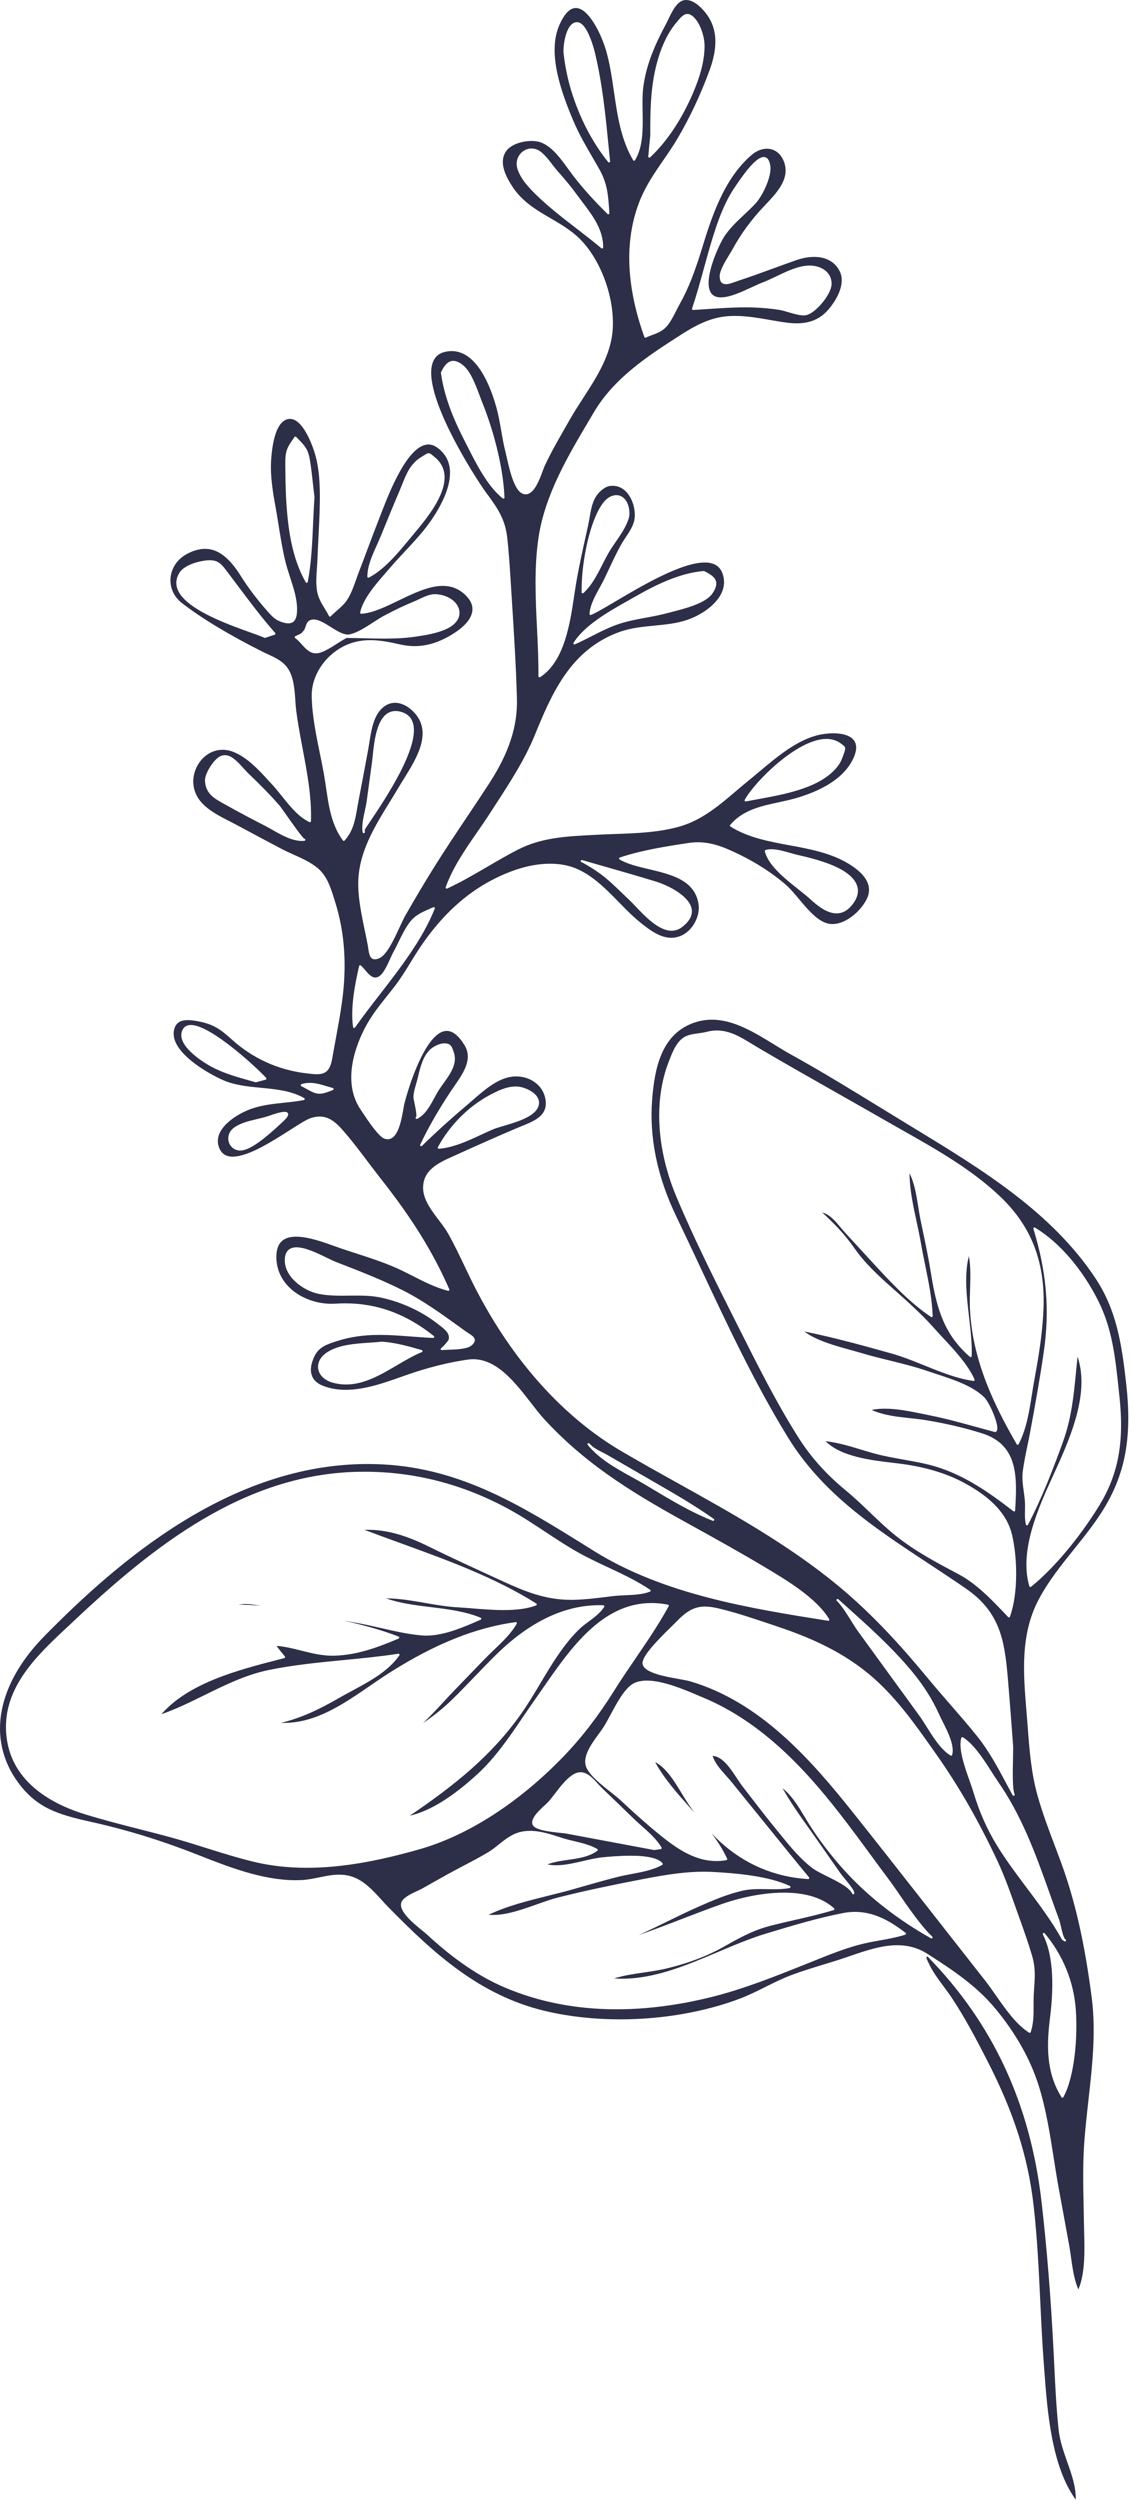 <?xml version="1.0" encoding="UTF-8"?>
<svg width="364px" height="804px" viewBox="0 0 364 804" version="1.1" xmlns="http://www.w3.org/2000/svg" xmlns:xlink="http://www.w3.org/1999/xlink">
    <!-- Generator: Sketch 63.1 (92452) - https://sketch.com -->
    <title>Group 14</title>
    <desc>Created with Sketch.</desc>
    <defs>
        <polygon id="path-1" points="1 0.5 1.5 0.5 1.5 1 1 1"></polygon>
    </defs>
    <g id="Page-1" stroke="none" stroke-width="1" fill="none" fill-rule="evenodd">
        <g id="Illustrations" transform="translate(-1487, -827)">
            <g id="Group-14" transform="translate(1486, 827)">
                <path d="M79.913,515.842 C79.186,515.842 78.457,515.931 77.736,516.054 C80.04,516.078 82.401,516.195 84.855,516.408 C83.334,516.137 81.81,515.922 80.321,515.851 C80.185,515.845 80.049,515.842 79.913,515.842" id="Fill-1" fill="#2C2F47"></path>
                <path d="M220.52,576.944 C218.105,572.953 215.391,568.469 211.851,566.698 C214.7,571.933 218.851,576.601 222.873,581.123 C223.416,581.733 223.959,582.346 224.504,582.963 C223.876,582.108 223.252,581.223 222.63,580.307 C221.953,579.309 221.257,578.16 220.52,576.944" id="Fill-3" fill="#2C2F47"></path>
                <path d="M247.492,273.703 C247.492,273.704 247.491,273.704 247.491,273.704 C247.581,274.077 247.702,274.448 247.848,274.817 C247.711,274.448 247.578,274.079 247.492,273.703" id="Fill-5" fill="#2C2F47"></path>
                <path d="M341.709,781.414 C340.977,774.611 340.642,767.653 340.318,760.925 C340.25,759.52 340.183,758.118 340.112,756.717 C339.218,739.06 337.946,723.202 336.226,708.236 C332.585,676.583 320.587,650.741 299.55,629.24 C299.366,629.252 299.24,629.295 299.199,629.361 C299.028,629.641 299.517,630.616 299.84,631.261 C299.932,631.442 300.022,631.624 300.107,631.803 C301.28,634.249 303.02,636.589 304.701,638.852 C305.578,640.031 306.485,641.252 307.287,642.457 C311.619,648.97 315.242,655.879 318.879,662.976 C327.311,679.433 331.864,693.698 333.645,709.232 C334.823,719.523 335.321,730.025 335.804,740.183 C336.115,746.749 336.438,753.54 336.94,760.205 L337.092,762.243 C338.062,775.34 339.38,793.162 347.233,803.912 C347.294,799.748 345.916,795.834 344.463,791.708 C343.297,788.396 342.092,784.973 341.709,781.414" id="Fill-7" fill="#2C2F47"></path>
                <path d="M354.749,484.241 C348.327,494.668 340.136,504.414 332.836,510.311 C332.773,510.362 332.696,510.388 332.617,510.388 C332.583,510.388 332.548,510.384 332.514,510.373 C332.403,510.339 332.316,510.251 332.283,510.139 C328.887,498.631 335.357,484.518 340.083,474.214 L340.895,472.438 C346.232,460.728 351.549,447.388 347.791,436.291 C347.622,437.875 347.472,439.435 347.323,440.979 C346.578,448.724 345.874,456.042 343.07,463.795 C340.237,471.633 336.398,481.736 331.831,490.372 C331.77,490.487 331.65,490.557 331.523,490.557 C331.509,490.557 331.495,490.556 331.48,490.555 C331.338,490.538 331.22,490.433 331.186,490.294 C330.809,488.779 330.846,487.166 330.882,485.605 C330.903,484.672 330.925,483.708 330.854,482.802 C330.771,481.74 330.626,480.687 330.485,479.67 C330.178,477.438 329.887,475.33 330.182,473.082 C330.537,470.369 331.108,467.62 331.661,464.961 C331.961,463.517 332.261,462.078 332.527,460.642 C334.059,452.393 335.661,443.59 336.95,434.623 C338.877,421.221 337.84,409.063 333.59,395.199 C333.548,395.06 333.595,394.911 333.709,394.822 C333.771,394.773 333.847,394.749 333.923,394.749 C333.985,394.749 334.047,394.764 334.103,394.799 C341.919,399.502 349.365,408.145 354.533,418.514 C358.978,427.432 359.961,436.703 361.001,446.518 L361.279,449.126 C362.869,463.724 360.916,474.226 354.749,484.241 M331.44,589.741 C334.183,595.93 336.501,602.414 338.546,608.135 L339.306,610.262 C340.155,612.649 341.006,615.035 341.886,617.41 C342.053,617.859 342.228,618.617 342.431,619.494 C342.786,621.03 343.272,623.134 343.794,623.643 L343.939,623.738 C344.086,623.839 344.132,624.034 344.048,624.19 C343.984,624.305 343.865,624.372 343.741,624.372 C343.697,624.372 343.652,624.364 343.609,624.346 C343.513,624.306 343.419,624.245 343.33,624.163 L343.038,623.96 L342.881,623.851 C342.837,623.821 342.801,623.781 342.775,623.734 C339.518,617.872 335.424,612.425 331.465,607.156 C328.202,602.814 324.828,598.325 321.928,593.614 C318.652,588.294 316.149,582.64 314.274,576.332 C313.985,575.357 313.55,574.129 313.089,572.827 C311.438,568.167 309.383,562.366 310.381,558.917 C310.411,558.811 310.489,558.726 310.592,558.687 C310.632,558.673 310.674,558.665 310.716,558.665 C310.78,558.665 310.845,558.683 310.901,558.719 C314.474,560.967 317.525,565.738 320.219,569.948 C320.986,571.148 321.711,572.281 322.397,573.272 C325.662,577.99 328.62,583.378 331.44,589.741 M343.237,674.44 C343.179,674.549 343.066,674.618 342.942,674.622 L342.932,674.622 C342.812,674.622 342.701,674.561 342.637,674.46 C337.576,666.425 337.866,657.448 338.934,648.945 C340.426,637.053 339.658,628.032 336.651,622.134 C336.571,621.975 336.622,621.782 336.77,621.684 C336.828,621.646 336.895,621.627 336.961,621.627 C337.062,621.627 337.16,621.67 337.228,621.752 C343.135,628.833 346.596,637.332 347.237,646.332 C347.867,655.164 346.884,667.726 343.237,674.44 M333.85,639.005 C333.794,639.823 333.736,640.681 333.692,641.603 C333.638,642.754 333.643,643.904 333.647,645.016 C333.661,647.911 333.674,650.646 332.728,653.528 C332.694,653.631 332.615,653.711 332.515,653.748 C332.477,653.761 332.437,653.767 332.397,653.767 C332.332,653.767 332.267,653.75 332.21,653.714 C328.06,651.072 324.744,646.335 321.537,641.753 C320.345,640.049 319.218,638.439 318.09,637.002 L309.558,626.131 L303.917,618.942 L299.182,612.905 C291.483,603.092 283.523,592.943 275.619,583.023 C262.053,565.996 245.68,547.279 222.99,540.682 C222.259,540.47 221.028,540.251 219.604,539.997 C214.959,539.168 208.598,538.033 207.834,535.296 C207.224,533.108 211.925,528.146 217.097,523.111 C217.7,522.524 218.182,522.055 218.469,521.756 C221.558,518.537 224.09,516.673 227.892,516.673 C229.135,516.673 230.554,516.865 232.229,517.262 C237.659,518.549 243.066,520.361 248.295,522.114 L250.436,522.831 C259.773,525.944 270.625,530.193 280.31,538.101 C288.811,545.044 295.153,554.027 301.286,562.715 L302.192,563.998 C309.507,574.345 315.991,585.629 322.019,598.492 C324.278,603.316 326.106,608.468 327.875,613.449 C328.27,614.563 328.665,615.674 329.063,616.779 C330.52,620.821 331.927,624.788 333.136,628.872 C334.273,632.72 334.087,635.493 333.85,639.005 M301.074,623.272 C301.006,623.365 300.9,623.415 300.793,623.415 C300.735,623.415 300.676,623.4 300.622,623.37 C290.298,617.545 281.349,610.657 274.024,602.897 C269.735,598.352 265.769,593.325 262.235,587.955 C261.374,586.646 260.609,585.376 259.87,584.147 C257.801,580.709 255.981,577.684 252.845,575.058 C255.412,579.669 258.521,584.031 261.537,588.262 C262.435,589.522 263.332,590.782 264.218,592.049 L270.162,600.553 L271.543,602.527 C271.776,602.86 272.236,603.418 272.77,604.063 C274.678,606.373 276.022,608.072 275.943,608.899 C275.928,609.055 275.811,609.182 275.655,609.209 C275.636,609.213 275.616,609.214 275.597,609.214 C275.463,609.214 275.339,609.137 275.281,609.012 C274.332,606.968 270.535,605.086 267.186,603.426 C265.373,602.527 263.66,601.678 262.605,600.893 C258.682,597.974 255.515,594.095 252.453,590.344 L251.399,589.055 C247.977,584.89 244.636,580.548 241.404,576.348 L239.929,574.432 C239.351,573.681 238.756,572.782 238.126,571.83 C235.987,568.595 233.573,564.943 230.354,564.673 C231.028,566.981 232.899,569.073 234.712,571.1 C235.327,571.788 235.907,572.436 236.433,573.085 C239.352,576.687 242.272,580.286 245.194,583.885 C246.683,585.716 248.167,587.551 249.651,589.385 C253.475,594.107 257.427,598.991 261.37,603.747 C261.459,603.853 261.476,604.003 261.413,604.126 C261.353,604.244 261.232,604.317 261.103,604.317 C261.096,604.317 261.089,604.317 261.082,604.316 C250.404,603.693 240.605,599.535 232.743,592.292 C231.811,591.434 230.896,590.531 229.995,589.58 C231.941,592.161 233.685,594.86 235.019,597.748 C235.065,597.846 235.062,597.96 235.012,598.055 C234.962,598.151 234.87,598.219 234.764,598.237 C233.712,598.421 232.646,598.513 231.598,598.513 C224.071,598.513 217.931,593.924 211.783,588.81 C207.613,585.342 203.678,581.727 200.715,578.966 C199.932,578.235 198.799,577.34 197.601,576.391 C194.461,573.907 190.555,570.814 189.607,568.13 C188.442,564.829 191.349,560.846 193.685,557.646 C194.314,556.783 194.909,555.969 195.351,555.263 C196.052,554.142 196.782,552.781 197.554,551.341 C199.379,547.937 201.447,544.081 203.886,542.066 C205.161,541.013 206.945,540.48 209.191,540.48 C214.495,540.48 221.473,543.459 225.642,545.239 C226.229,545.49 226.769,545.72 227.249,545.919 C246.626,553.955 260.721,569.806 270.835,582.719 C274.499,587.396 278.072,592.262 281.528,596.968 C283.575,599.754 285.621,602.54 287.696,605.304 C288.305,606.115 289.175,607.384 290.182,608.851 C293.078,613.076 297.457,619.461 301.031,622.812 C301.16,622.933 301.178,623.131 301.074,623.272 M292.337,622.199 C289.672,623.05 286.84,623.56 284.102,624.053 C281.937,624.444 279.7,624.847 277.567,625.416 C272.645,626.726 267.81,628.667 263.134,630.544 L261.564,631.173 L259.986,631.804 C250.354,635.659 240.396,639.644 230.091,642.218 C219.534,644.855 209.229,646.192 199.465,646.192 C186.515,646.192 174.415,643.841 163.503,639.202 C155.26,635.699 147.103,630.163 138.567,622.278 C138.186,621.927 137.612,621.457 136.947,620.913 C133.829,618.361 129.117,614.506 130.203,611.739 C130.798,610.223 133.269,609.076 135.253,608.154 C135.863,607.871 136.439,607.604 136.844,607.375 C139.523,605.86 142.209,604.356 144.897,602.856 C146.653,601.878 148.477,600.922 150.239,599.998 C152.861,598.623 155.573,597.201 158.119,595.674 C159.366,594.926 160.507,594.011 161.609,593.125 C163.816,591.354 166.098,589.523 169.291,588.994 C170.034,588.872 170.814,588.809 171.609,588.809 C174.916,588.809 178.14,589.856 181.257,590.868 L181.803,591.046 C183.07,591.456 184.446,591.787 185.776,592.106 C188.347,592.724 191.004,593.363 193.221,594.63 C193.323,594.688 193.389,594.795 193.395,594.913 C193.402,595.031 193.349,595.143 193.253,595.214 C190.557,597.177 187.155,597.659 183.867,598.127 C181.612,598.447 179.291,598.777 177.216,599.585 C178.041,599.779 178.952,599.875 179.974,599.875 C182.745,599.875 185.822,599.164 188.798,598.476 C191.02,597.963 193.121,597.478 195.019,597.299 C196.727,597.137 200.277,596.8 203.869,596.8 C209.436,596.8 212.922,597.617 214.231,599.23 C214.296,599.309 214.322,599.414 214.303,599.514 C214.283,599.616 214.221,599.703 214.131,599.753 C211.239,601.376 207.734,602.031 204.346,602.666 C202.894,602.938 201.521,603.195 200.195,603.523 C196.073,604.543 191.918,605.733 187.898,606.886 L185.457,607.584 C182.884,608.317 180.144,608.998 177.495,609.657 C170.92,611.292 164.133,612.98 158.26,615.785 C158.735,615.832 159.227,615.855 159.73,615.855 C164.135,615.855 169.009,614.129 173.723,612.459 C176.165,611.593 178.474,610.775 180.63,610.229 C189.268,608.04 198.076,606.248 204.786,604.931 L205.019,604.886 C212.39,603.439 220.01,601.943 227.562,601.943 C228.519,601.943 229.468,601.969 230.384,602.017 C237.785,602.411 248.412,603.308 255.215,606.541 C255.351,606.606 255.43,606.751 255.41,606.9 C255.392,607.05 255.277,607.17 255.13,607.198 C253.321,607.538 251.5,607.582 250.115,607.582 C249.386,607.582 248.653,607.568 247.919,607.554 C247.184,607.541 246.447,607.527 245.709,607.527 C243.946,607.527 241.858,607.595 239.738,608.098 C234.921,609.242 230.357,611.18 225.718,613.234 C222.423,614.691 219.037,616.345 215.762,617.946 C212.731,619.426 209.649,620.931 206.552,622.327 C211.213,620.701 215.783,618.944 220.261,617.222 C224.5,615.593 228.884,613.907 233.297,612.349 C236.423,611.247 244.625,608.68 253.263,608.68 C260.288,608.68 265.724,610.368 269.419,613.697 C269.512,613.78 269.553,613.908 269.525,614.03 C269.498,614.153 269.407,614.251 269.288,614.288 C265.133,615.564 260.81,616.551 256.63,617.505 C254.22,618.054 251.728,618.623 249.301,619.24 C243.499,620.715 239.498,622.958 234.433,625.798 L233.734,626.189 C228.632,629.046 222.795,631.267 215.891,632.98 C213.422,633.594 210.785,633.979 208.236,634.352 C205.003,634.825 201.675,635.312 198.619,636.27 C199.472,636.329 200.334,636.358 201.198,636.358 C211.787,636.358 222.083,631.996 232.041,627.778 C237.076,625.644 242.283,623.439 247.338,621.907 C255.512,619.429 263.965,616.868 272.293,615.248 C273.603,614.993 274.914,614.864 276.192,614.864 C282.74,614.864 288.082,618.264 292.442,621.591 C292.546,621.669 292.597,621.799 292.574,621.927 C292.553,622.054 292.461,622.159 292.337,622.199 M187.837,569.951 C190.058,569.951 191.821,571.892 193.377,573.604 C193.839,574.113 194.275,574.593 194.7,574.998 C198.274,578.404 201.799,581.825 204.775,584.723 C205.582,585.509 206.464,586.292 207.397,587.12 C209.853,589.299 212.391,591.552 213.912,594.172 C213.971,594.272 213.976,594.395 213.924,594.5 C213.873,594.603 213.773,594.676 213.658,594.691 L212.973,594.785 L211.6,594.972 C211.584,594.975 211.568,594.976 211.553,594.976 C211.531,594.976 211.51,594.974 211.488,594.97 L201.599,593.114 C195.476,591.965 189.353,590.814 183.228,589.677 C182.863,589.609 182.182,589.539 181.392,589.457 C177.332,589.038 173.299,588.5 172.479,586.951 C171.469,585.04 174.421,582.322 176.375,580.524 C176.833,580.101 177.229,579.737 177.457,579.486 C178.08,578.8 178.795,577.872 179.551,576.889 C181.59,574.242 183.9,571.241 186.303,570.263 C186.811,570.056 187.327,569.951 187.837,569.951 M99.717,600.684 C93.742,600.684 88.047,600.045 82.79,598.784 C77.583,597.535 72.395,595.905 67.377,594.328 C63.823,593.212 60.148,592.057 56.503,591.05 C52.901,590.054 49.218,589.115 45.656,588.206 C39.899,586.738 33.947,585.22 28.173,583.423 C17.237,580.021 3.988,572.704 2.973,557.162 C2.017,542.549 13.025,532.268 22.738,523.199 C23.421,522.561 24.099,521.929 24.767,521.3 C50.686,496.892 79.68,474.188 116.024,473.338 C116.801,473.319 117.575,473.31 118.348,473.31 C134.621,473.31 150.335,477.416 165.051,485.512 C168.979,487.673 172.769,490.176 176.435,492.595 C179.912,494.893 183.509,497.268 187.207,499.339 C190.242,501.038 193.484,502.554 196.619,504.021 C201.226,506.177 205.989,508.404 210.239,511.273 C210.347,511.345 210.405,511.471 210.391,511.6 C210.376,511.728 210.292,511.839 210.171,511.886 C207.852,512.789 204.974,512.917 202.191,513.041 C200.842,513.1 199.567,513.157 198.395,513.299 L196.601,513.519 C193.068,513.957 189.415,514.41 185.788,514.502 C185.456,514.511 185.126,514.514 184.8,514.514 C176.504,514.514 169.899,511.795 162.736,508.508 L160.2,507.345 C153.186,504.13 145.936,500.805 138.894,497.33 C131.4,493.632 125.367,491.982 119.332,491.982 C118.985,491.982 118.639,491.988 118.291,491.999 C122.05,493.424 125.937,494.835 129.711,496.205 C144.77,501.671 160.343,507.323 173.583,515.688 C173.694,515.759 173.757,515.887 173.744,516.017 C173.73,516.148 173.644,516.261 173.521,516.308 C170.889,517.311 167.475,517.8 163.086,517.8 C159.701,517.8 156.146,517.512 153.011,517.259 C151.363,517.126 149.808,517 148.373,516.921 C144.841,516.726 141.252,516.103 137.782,515.502 C133.661,514.788 129.402,514.049 125.243,514.032 C129.837,515.659 134.833,516.267 139.682,516.857 C145.064,517.512 150.631,518.19 155.686,520.254 C155.815,520.306 155.9,520.431 155.902,520.571 C155.904,520.711 155.822,520.838 155.694,520.894 L155.559,520.954 C150.433,523.209 144.053,526.015 138.177,526.015 C137.673,526.015 137.173,525.995 136.691,525.954 C132.373,525.585 127.897,524.563 123.569,523.574 C121.006,522.989 118.356,522.384 115.811,521.933 C114.437,521.691 113.05,521.446 111.649,521.2 C117.645,522.559 123.65,524.117 129.286,526.326 C129.418,526.378 129.506,526.505 129.507,526.646 C129.509,526.788 129.424,526.917 129.294,526.971 C122.627,529.763 116.022,532.285 108.524,532.476 C108.34,532.481 108.155,532.483 107.971,532.483 C104.492,532.483 101.192,531.653 98.002,530.85 C95.402,530.196 92.72,529.521 90.006,529.329 C90.88,530.529 91.8,531.645 92.676,532.695 C92.753,532.787 92.777,532.911 92.74,533.025 C92.704,533.138 92.611,533.225 92.496,533.256 L90.755,533.704 C77.811,537.034 61.793,541.154 52.945,551.298 C57.755,549.617 62.372,547.342 66.849,545.136 C73.392,541.911 80.157,538.577 87.612,537.05 C95.45,535.444 103.634,534.652 111.549,533.887 C117.359,533.324 123.368,532.743 129.18,531.844 C129.197,531.842 129.215,531.84 129.232,531.84 C129.352,531.84 129.464,531.901 129.528,532.004 C129.603,532.122 129.599,532.273 129.519,532.387 C125.937,537.507 120.05,540.675 114.354,543.74 C112.892,544.527 111.51,545.27 110.156,546.051 C103.961,549.622 98.314,552.386 91.472,554.077 C91.761,554.086 92.049,554.091 92.337,554.091 C102.696,554.091 111.5,548.047 120.014,542.201 C122.195,540.703 124.45,539.154 126.672,537.755 C141.258,528.564 154.058,523.454 166.954,521.672 C166.97,521.67 166.985,521.669 167.002,521.669 C167.116,521.669 167.225,521.725 167.29,521.821 C167.364,521.93 167.369,522.073 167.305,522.188 C165.535,525.308 162.668,528.043 159.895,530.688 C158.835,531.701 157.833,532.656 156.899,533.625 C153.751,536.89 150.601,540.154 147.444,543.413 C146.211,544.687 144.962,546.034 143.754,547.336 C141.612,549.645 139.427,552.002 137.115,554.192 C140.24,552.015 143.227,549.748 146.045,547.032 C148.708,544.465 151.316,541.751 153.838,539.127 C156.062,536.812 158.363,534.418 160.695,532.131 C171.453,521.582 182.608,516.233 193.851,516.233 C194.286,516.233 194.723,516.241 195.162,516.257 C195.287,516.262 195.4,516.333 195.458,516.443 C195.516,516.554 195.511,516.686 195.443,516.792 C194.234,518.694 192.355,520.089 190.539,521.435 C189.436,522.255 188.295,523.101 187.327,524.048 C185.052,526.27 182.867,528.949 180.454,532.478 C178.499,535.337 176.695,538.365 174.951,541.295 C173.009,544.556 171,547.929 168.769,551.093 C159.34,564.457 147.575,573.975 132.887,583.936 C139.328,582.433 146.444,578.064 154.579,570.629 C160.39,565.317 164.907,558.667 169.276,552.236 C170.493,550.445 171.752,548.594 173.016,546.804 C173.866,545.599 174.727,544.357 175.602,543.095 C184.555,530.178 194.701,515.538 210.686,515.536 C212.407,515.536 214.184,515.713 215.967,516.059 C216.075,516.081 216.168,516.152 216.216,516.253 C216.263,516.353 216.259,516.47 216.206,516.568 C213.05,522.345 209.261,527.897 205.597,533.266 C203.279,536.662 200.883,540.173 198.677,543.698 C193.585,551.835 188.279,558.731 182.456,564.781 C168.206,579.585 151.777,590.201 136.197,594.673 C121.908,598.774 110.316,600.684 99.717,600.684 M270.314,514.332 C270.383,514.261 270.475,514.224 270.566,514.224 C270.649,514.224 270.732,514.254 270.799,514.313 L273.39,516.637 C280.579,523.08 288.014,529.741 294.352,537.349 C298.167,541.929 301.078,546.506 303.249,551.34 C303.56,552.031 303.956,552.819 304.381,553.666 C306.101,557.089 308.24,561.347 307.452,564.372 C307.425,564.477 307.35,564.564 307.248,564.606 C307.206,564.624 307.16,564.632 307.115,564.632 C307.054,564.632 306.992,564.616 306.938,564.584 C303.909,562.792 301.409,558.817 299.203,555.31 C298.355,553.963 297.555,552.69 296.78,551.628 L287.283,538.583 L277.113,524.602 C276.411,523.637 275.679,522.46 274.903,521.213 C273.53,519.005 271.974,516.502 270.317,514.816 C270.186,514.682 270.185,514.468 270.314,514.332 M326.044,519.923 C326.004,520.036 325.906,520.121 325.788,520.146 C325.765,520.151 325.74,520.154 325.716,520.154 C325.622,520.154 325.53,520.115 325.464,520.046 L324.767,519.312 C320.114,514.418 315.304,509.358 309.505,506.275 L308.842,505.924 C301.986,502.281 295.511,498.841 289.426,494.003 C286.415,491.608 283.607,488.92 280.893,486.32 C278.453,483.984 275.93,481.568 273.274,479.382 C266.853,474.095 261.965,468.635 257.89,462.196 C250.987,451.29 244.996,439.382 239.202,427.864 L237.849,425.177 C231.232,412.046 224.406,398.497 218.685,384.853 C212.319,369.677 211.407,353.901 216.18,341.571 L216.34,341.156 C217.492,338.165 218.925,334.443 221.913,333.177 C223.066,332.687 224.477,332.492 225.841,332.304 C226.753,332.178 227.613,332.058 228.355,331.859 C229.477,331.558 230.606,331.406 231.712,331.406 C235.939,331.406 239.447,333.554 243.161,335.827 C243.845,336.245 244.534,336.667 245.234,337.079 C253.627,342.016 262.243,346.896 270.575,351.615 C275.692,354.513 280.809,357.412 285.908,360.34 C287.742,361.393 289.593,362.439 291.448,363.488 C302.326,369.635 313.574,375.99 322.741,384.658 C332.887,394.252 337.369,405.691 336.845,420.657 C336.591,427.928 335.493,435.089 333.924,443.603 C333.647,445.099 333.408,446.616 333.155,448.222 C332.27,453.84 331.353,459.648 328.83,464.459 C328.771,464.571 328.656,464.642 328.529,464.645 L328.521,464.645 C328.397,464.645 328.283,464.58 328.221,464.472 C321.823,453.449 317.916,444.64 315.555,435.909 C314.148,430.713 313.342,425.529 313.158,420.505 C313.082,418.438 313.149,416.367 313.214,414.364 C313.329,410.794 313.439,407.399 312.822,403.97 C311.299,409.95 312.095,416.803 312.865,423.448 C313.359,427.701 313.87,432.099 313.732,436.119 C313.728,436.254 313.646,436.373 313.523,436.427 C313.478,436.446 313.432,436.456 313.385,436.456 C313.302,436.456 313.221,436.427 313.156,436.37 C305.132,429.397 302.508,421.368 300.686,409.855 C299.924,405.031 298.905,400.178 297.92,395.485 L297.286,392.452 C297.007,391.107 296.782,389.696 296.545,388.202 C295.938,384.39 295.314,380.464 293.721,377.329 C293.728,382.376 294.885,387.739 296.005,392.939 C296.518,395.315 297.002,397.559 297.383,399.778 C297.778,402.078 298.268,404.467 298.739,406.776 C299.848,412.197 300.994,417.803 301.175,423.231 C301.18,423.362 301.11,423.483 300.996,423.547 C300.944,423.576 300.886,423.591 300.827,423.591 C300.76,423.591 300.692,423.571 300.634,423.532 C293.766,418.942 287.657,412.341 282.269,406.517 C280.204,404.286 278.149,402.047 276.096,399.807 L272.998,396.434 C272.451,395.84 271.934,395.223 271.422,394.614 C269.698,392.56 268.057,390.605 265.625,389.938 C269.333,393.369 272.716,396.728 276.056,401.517 C279.378,406.28 283.698,410.262 288.205,414.257 L288.456,414.48 C292.904,418.424 297.504,422.501 301.559,427.059 C302.462,428.074 303.442,429.127 304.453,430.212 C308.244,434.282 312.542,438.895 314.646,443.628 C314.698,443.744 314.683,443.878 314.606,443.979 C314.54,444.067 314.436,444.118 314.328,444.118 C314.312,444.118 314.296,444.116 314.279,444.114 C308.944,443.358 303.642,441.21 298.514,439.133 C295.052,437.73 291.472,436.28 287.955,435.296 C278.049,432.521 269.058,430.063 259.888,428.211 C263.587,431.088 269.839,432.806 274.949,434.211 C276.197,434.553 277.375,434.878 278.431,435.195 C281.395,436.086 284.447,436.836 287.398,437.56 C291.338,438.528 295.412,439.529 299.348,440.882 C300.274,441.201 301.26,441.521 302.281,441.853 C307.723,443.624 313.891,445.632 317.695,449.294 C319.345,450.881 322.176,457.284 321.969,459.557 C321.928,460.01 321.772,460.327 321.508,460.502 C321.45,460.54 321.384,460.559 321.315,460.559 C321.286,460.559 321.257,460.555 321.228,460.548 C319.216,460.019 317.21,459.468 315.203,458.916 C310.336,457.577 305.304,456.192 300.274,455.188 C299.56,455.046 298.829,454.894 298.087,454.74 C294.233,453.941 289.865,453.036 285.819,453.036 C284.261,453.036 282.853,453.164 281.548,453.428 C285.279,455.158 289.665,455.633 293.917,456.093 C295.724,456.288 297.592,456.49 299.354,456.787 C305.735,457.86 311.7,459.268 317.083,460.971 C328.942,464.723 328.316,475.42 327.712,485.763 C327.704,485.892 327.626,486.007 327.508,486.06 C327.462,486.081 327.413,486.092 327.364,486.092 C327.288,486.092 327.213,486.066 327.151,486.018 C319.161,479.853 310.46,473.614 299.699,470.986 C297.099,470.35 294.422,469.877 291.833,469.418 C288.76,468.872 285.582,468.308 282.488,467.47 C280.994,467.065 279.481,466.607 278.019,466.164 C274.343,465.051 270.551,463.901 266.697,463.493 C271.712,468.502 281.408,469.631 288.567,470.465 L289.709,470.598 C298.227,471.608 305.276,473.658 311.261,476.866 C320.142,481.626 325.198,487.107 326.721,493.623 C328.434,500.951 328.75,512.338 326.044,519.923 M230.823,488.935 C230.761,489.051 230.642,489.118 230.518,489.118 C230.475,489.118 230.431,489.11 230.389,489.093 C223.483,486.351 217.377,482.698 210.912,478.831 L208.531,477.409 C207.136,476.579 205.66,475.761 204.232,474.97 C199.116,472.135 193.826,469.204 190.15,464.673 C190.033,464.528 190.05,464.316 190.189,464.193 C190.256,464.135 190.339,464.105 190.421,464.105 C190.512,464.105 190.603,464.141 190.671,464.212 C191.068,464.624 191.418,464.967 191.562,465.086 C192.504,465.863 193.704,466.475 194.864,467.068 C195.452,467.368 196.035,467.666 196.58,467.981 L200.257,470.105 L208.734,475.006 L211.619,476.671 C217.994,480.342 224.585,484.138 230.719,488.485 C230.862,488.588 230.907,488.78 230.823,488.935 M152.805,432.66 C151.431,433.865 148.004,433.989 145.25,434.088 C144.489,434.115 143.788,434.14 143.216,434.186 C143.207,434.187 143.197,434.187 143.188,434.187 C143.045,434.187 142.915,434.099 142.863,433.964 C142.808,433.819 142.854,433.656 142.978,433.562 C143.937,432.832 145.355,431.097 145.421,430.748 C145.775,428.818 144.313,427.672 142.766,426.457 L142.325,426.11 C137.068,421.911 130.682,418.886 123.858,417.362 C121.086,416.743 118.247,416.659 115.837,416.659 C115.024,416.659 114.212,416.67 113.401,416.679 C112.59,416.69 111.779,416.7 110.972,416.7 C108.745,416.7 106.12,416.63 103.542,416.111 C98.623,415.122 91.937,410.369 92.719,404.363 C92.993,402.252 94.274,401.137 96.422,401.137 C99.339,401.137 103.405,403.127 106.375,404.58 C107.442,405.102 108.364,405.553 109.019,405.806 L109.589,406.027 C116.639,408.756 123.928,411.578 130.778,415.039 C137.077,418.221 142.892,422.412 148.516,426.464 L150.573,427.945 C150.954,428.218 151.335,428.464 151.691,428.695 C152.84,429.439 153.746,430.027 153.81,430.901 C153.851,431.463 153.531,432.022 152.805,432.66 M136.768,434.84 C134.148,435.898 131.56,437.422 128.818,439.035 C123.619,442.094 118.243,445.258 112.372,445.258 C110.916,445.258 109.466,445.057 108.061,444.664 C105.458,443.934 103.72,442.261 103.411,440.188 C103.112,438.182 104.191,436.233 106.371,434.84 C110.077,432.47 115.269,432.12 119.849,431.81 C121.298,431.714 122.666,431.621 123.948,431.472 C128.519,431.829 132.51,432.971 136.733,434.182 C136.876,434.223 136.978,434.35 136.985,434.499 C136.993,434.647 136.906,434.784 136.768,434.84 M135.1,359.851 C134.973,359.851 134.85,359.781 134.788,359.658 C134.705,359.493 134.768,359.292 134.927,359.201 C135.241,358.777 134.64,355.912 134.381,354.684 C134.177,353.711 134.061,353.147 134.063,352.88 C134.067,352.56 134.091,352.24 134.131,351.92 C134.263,350.863 134.57,349.802 134.868,348.775 C134.989,348.356 135.111,347.938 135.22,347.521 C135.341,347.061 135.458,346.582 135.578,346.092 C136.324,343.047 137.171,339.596 139.501,337.465 C140.496,336.554 142.455,335.56 143.884,335.541 L143.996,335.54 C146.052,335.54 146.438,336.487 147.119,338.632 C148.236,342.154 145.825,345.506 143.697,348.463 C143.19,349.168 142.712,349.834 142.286,350.489 C141.769,351.286 141.287,352.175 140.777,353.115 C139.339,355.771 137.851,358.517 135.255,359.814 C135.205,359.84 135.152,359.851 135.1,359.851 M108.145,350.557 C106.236,351.328 104.986,351.746 103.846,351.746 C102.439,351.746 101.276,351.105 99.164,349.943 C98.803,349.744 98.411,349.529 97.983,349.297 C97.86,349.23 97.789,349.096 97.803,348.957 C97.816,348.817 97.912,348.7 98.046,348.658 C98.927,348.386 99.807,348.253 100.736,348.253 L100.737,348.253 C102.577,348.253 104.311,348.776 106.145,349.33 C106.783,349.523 107.434,349.72 108.104,349.898 C108.25,349.937 108.353,350.064 108.362,350.214 C108.372,350.363 108.285,350.502 108.145,350.557 M86.493,347.233 L83.43,348.05 C83.4,348.057 83.371,348.061 83.341,348.061 C83.309,348.061 83.276,348.057 83.245,348.049 L81.516,347.562 C77.221,346.361 72.779,345.12 68.799,342.935 C67.687,342.325 57.99,336.833 59.509,331.783 C59.93,330.383 60.94,329.641 62.433,329.641 C69.063,329.639 84.539,344.24 86.665,346.668 C86.745,346.758 86.771,346.883 86.736,346.998 C86.702,347.113 86.609,347.202 86.493,347.233 M92.037,360.748 L91.752,361.012 C88.69,363.852 82.992,369.137 79.289,369.913 C78.962,369.981 78.637,370.016 78.321,370.016 C76.599,370.016 75.156,368.957 74.645,367.317 C74.099,365.557 74.803,363.691 76.439,362.564 C78.533,361.121 81.178,360.496 83.735,359.892 C85.184,359.551 86.552,359.227 87.818,358.767 C89.051,358.319 91.309,357.569 92.587,357.569 C93.193,357.569 93.57,357.747 93.708,358.096 C93.931,358.664 93.431,359.457 92.037,360.748 M98.094,207.219 C97.432,206.485 96.747,205.726 96,205.209 C95.899,205.139 95.842,205.021 95.851,204.899 C95.858,204.777 95.931,204.669 96.04,204.613 C96.477,204.389 96.807,204.243 97.075,204.123 C97.827,203.788 98.028,203.698 98.85,202.655 C99.073,202.37 99.211,201.949 99.355,201.503 C99.595,200.766 99.865,199.932 100.64,199.534 C101.034,199.331 101.477,199.227 101.956,199.227 C103.596,199.227 105.453,200.394 107.419,201.629 C109.33,202.829 111.306,204.07 112.944,204.07 C113.14,204.07 113.329,204.052 113.508,204.016 C115.865,203.549 118.674,201.732 121.152,200.13 C122.401,199.322 123.581,198.559 124.657,197.987 C128.094,196.159 131.232,194.669 134.252,193.432 C134.782,193.216 135.33,192.955 135.891,192.688 C137.552,191.9 139.269,191.085 141.022,191.085 C141.156,191.085 141.289,191.09 141.423,191.099 C145.246,191.386 148.284,193.518 148.812,196.284 C149.256,198.604 147.832,200.751 144.905,202.173 C141.931,203.618 138.27,204.238 134.775,204.748 C131.834,205.177 128.601,205.378 124.599,205.378 C122.488,205.378 120.345,205.325 118.27,205.273 C116.404,205.226 114.476,205.178 112.584,205.17 C111.711,205.579 110.623,206.272 109.474,207.005 C107.381,208.34 105.009,209.851 103.196,210.086 C103.019,210.108 102.845,210.119 102.677,210.119 C100.71,210.119 99.38,208.645 98.094,207.219 M93.236,162.773 C92.9,158.136 92.857,153.425 92.819,149.267 C92.778,144.812 93.415,143.908 95.787,140.548 C95.847,140.463 95.942,140.409 96.046,140.401 C96.055,140.4 96.062,140.4 96.071,140.4 C96.166,140.4 96.258,140.439 96.323,140.508 L97.019,141.231 C99.208,143.497 100.207,144.531 100.789,148.212 C101.191,150.76 101.476,153.361 101.75,155.877 C101.898,157.239 102.047,158.601 102.214,159.961 C102.011,162.8 101.883,165.686 101.76,168.478 C101.486,174.695 101.203,181.123 100.048,187.158 C100.02,187.302 99.907,187.413 99.764,187.436 C99.744,187.439 99.726,187.441 99.706,187.441 C99.583,187.441 99.467,187.376 99.404,187.266 C94.948,179.495 93.768,170.094 93.236,162.773 M98.919,270.431 C98.706,270.447 98.494,270.454 98.282,270.454 C94.971,270.454 91.848,268.684 88.828,266.972 C87.963,266.482 87.145,266.019 86.327,265.598 C82.577,263.672 78.165,261.374 73.867,258.949 L72.983,258.458 C69.895,256.75 67.228,255.275 66.975,251.181 C66.834,248.894 69.395,245.003 71.141,243.674 C71.849,243.136 72.599,242.862 73.368,242.862 C75.576,242.862 77.559,245.065 79.307,247.009 C79.858,247.622 80.379,248.201 80.873,248.674 C85.008,252.632 88.064,255.767 90.784,258.841 C91.138,259.24 92.091,260.59 93.297,262.298 C95.189,264.978 98.357,269.465 98.962,269.749 L98.979,269.749 C99.16,269.749 99.273,269.886 99.284,270.07 C99.296,270.261 99.109,270.418 98.919,270.431 M89.406,204.117 L88.305,204.484 L86.378,205.128 C86.343,205.139 86.305,205.145 86.268,205.145 C86.22,205.145 86.171,205.135 86.125,205.115 C85.186,204.694 83.648,204.141 81.703,203.443 C73.731,200.581 60.39,195.79 58.088,189.374 C57.483,187.687 57.681,185.985 58.676,184.315 C60.275,181.63 65.038,180.473 67.334,180.237 C67.754,180.194 68.147,180.172 68.505,180.172 C71.353,180.172 72.387,181.548 74.1,183.827 L74.505,184.364 C75.496,185.671 76.483,186.988 77.474,188.307 C81.316,193.429 85.29,198.726 89.557,203.555 C89.634,203.643 89.662,203.763 89.632,203.877 C89.602,203.989 89.517,204.08 89.406,204.117 M122.231,175.421 C122.689,174.41 123.122,173.455 123.515,172.491 C125.288,168.13 127.359,163.058 129.504,158.053 C129.817,157.322 130.106,156.594 130.392,155.878 C131.782,152.38 133.096,149.075 136.598,146.973 C136.942,146.765 137.229,146.586 137.472,146.433 C138.191,145.982 138.553,145.755 138.951,145.755 C139.381,145.755 139.702,146.019 140.284,146.498 C140.434,146.621 140.603,146.761 140.802,146.919 C142.722,148.446 143.811,150.362 144.039,152.615 C144.7,159.134 138.12,166.997 134.187,171.696 L133.719,172.257 L132.657,173.536 C129.092,177.843 124.654,183.204 119.735,185.738 C119.686,185.763 119.631,185.777 119.576,185.777 C119.513,185.777 119.449,185.76 119.394,185.724 C119.289,185.661 119.227,185.547 119.228,185.425 C119.266,181.97 120.773,178.641 122.231,175.421 M116.579,310.686 C116.606,310.565 116.696,310.469 116.815,310.431 C116.849,310.422 116.884,310.416 116.918,310.416 C117.004,310.416 117.089,310.448 117.154,310.509 C117.601,310.921 118.043,311.437 118.471,311.937 C119.494,313.135 120.553,314.373 121.779,314.373 C122.153,314.373 122.528,314.262 122.926,314.034 C124.37,313.204 125.583,310.523 126.557,308.37 C126.92,307.566 127.264,306.806 127.575,306.249 C128.148,305.22 128.687,304.116 129.259,302.946 C130.405,300.599 131.59,298.174 133.116,296.283 C134.722,294.296 136.812,293.376 139.026,292.402 C139.497,292.196 139.975,291.986 140.456,291.761 C140.503,291.74 140.553,291.729 140.603,291.729 C140.69,291.729 140.776,291.762 140.842,291.825 C140.945,291.923 140.979,292.074 140.927,292.207 C137.016,302.031 130.017,311.069 123.248,319.81 C120.415,323.469 117.739,326.925 115.264,330.448 C115.197,330.543 115.091,330.596 114.978,330.596 C114.952,330.596 114.925,330.594 114.898,330.587 C114.76,330.554 114.655,330.439 114.635,330.299 C113.747,324.231 115.207,316.63 116.579,310.686 M118.443,260.625 C118.68,259.538 118.902,258.512 119.022,257.623 C119.589,253.422 120.159,249.22 120.742,245.021 C120.815,244.492 120.883,243.822 120.961,243.057 C121.469,238.028 122.416,228.667 128.302,228.666 C128.79,228.666 129.308,228.732 129.841,228.863 C131.798,229.344 133.116,230.429 133.758,232.091 C136.664,239.602 124.952,257.021 119.951,264.46 C119.269,265.474 118.732,266.272 118.406,266.793 L118.408,267.151 L118.412,267.61 C118.413,267.79 118.277,267.941 118.098,267.959 C118.086,267.96 118.075,267.961 118.063,267.961 C117.898,267.961 117.753,267.843 117.722,267.677 C117.343,265.684 117.928,262.997 118.443,260.625 M163.171,160.326 C163.121,160.351 163.067,160.363 163.014,160.363 C162.936,160.363 162.859,160.338 162.797,160.288 C157.96,156.436 154.378,149.362 151.499,143.677 C151.167,143.022 150.844,142.383 150.527,141.767 C147.588,136.041 144.064,128.383 142.904,119.922 C142.894,119.855 142.905,119.787 142.935,119.726 C143.743,118.015 144.922,116.052 146.865,116.052 C147.849,116.052 148.917,116.537 150.129,117.537 C152.471,119.468 154.128,123.911 155.338,127.156 C155.612,127.892 155.866,128.574 156.103,129.162 C160.29,139.53 163.003,151.058 163.361,160.002 C163.367,160.137 163.292,160.264 163.171,160.326 M197.134,52.222 C197.091,52.24 197.046,52.248 197.001,52.248 C196.898,52.248 196.798,52.202 196.73,52.118 C191.64,45.805 187.554,37.945 184.914,29.387 C183.721,25.52 182.87,21.408 182.386,17.167 C182.19,15.449 182.733,10.302 184.677,8.123 C185.26,7.469 185.925,7.138 186.652,7.137 C186.783,7.137 186.917,7.148 187.054,7.171 C190.165,7.682 192.255,16.051 192.482,17.003 C194.89,27.056 195.865,36.918 196.897,47.359 C197.046,48.858 197.194,50.36 197.348,51.865 C197.363,52.018 197.276,52.163 197.134,52.222 M194.916,79.887 C194.87,79.908 194.82,79.919 194.77,79.919 C194.69,79.919 194.61,79.891 194.547,79.837 C191.937,77.643 189.192,75.528 186.537,73.483 C182.329,70.241 177.978,66.889 174.05,63.13 C171.204,60.407 168.439,57.431 167.485,54.12 C167.037,52.567 167.328,50.948 168.283,49.679 C169.189,48.474 170.596,47.754 172.045,47.754 C172.781,47.754 173.51,47.932 174.21,48.282 C175.805,49.081 177.425,51.179 178.855,53.031 C179.41,53.748 179.934,54.427 180.39,54.938 C182.962,57.821 184.97,60.277 186.708,62.67 C187.268,63.44 187.85,64.207 188.434,64.978 C191.751,69.355 195.181,73.88 195.119,79.575 C195.117,79.709 195.038,79.831 194.916,79.887 M211.991,21.971 C213.415,15.871 215.602,11 218.491,7.492 L218.638,7.314 C219.936,5.736 220.961,4.49 222.234,4.49 C222.919,4.49 223.617,4.855 224.37,5.606 C226.491,7.719 227.757,11.933 227.757,14.786 C227.756,18.714 226.795,23.044 224.82,28.022 C221.172,37.222 215.988,45.247 210.225,50.618 C210.158,50.679 210.073,50.711 209.986,50.711 C209.936,50.711 209.883,50.699 209.835,50.677 C209.706,50.614 209.628,50.477 209.64,50.334 C209.81,48.296 210.016,46.153 210.287,43.591 C210.255,36.197 210.362,28.947 211.991,21.971 M227.535,86.33 C228.87,81.468 230.251,76.44 231.965,71.607 C233.663,66.818 235.478,63.111 237.676,59.941 L238.015,59.443 C240.605,55.604 244.336,50.5 246.811,50.5 C247.932,50.5 248.642,51.451 248.922,53.327 C249.441,56.802 246.35,63.116 244.092,65.516 C242.959,66.72 241.731,67.875 240.545,68.992 C238.299,71.106 235.978,73.291 234.228,75.877 C232.422,78.548 227.441,89.348 229.582,93.772 C230.133,94.91 231.1,95.515 232.536,95.623 C232.691,95.634 232.851,95.64 233.013,95.64 C235.89,95.64 239.66,93.895 242.986,92.356 C244.3,91.749 245.54,91.175 246.601,90.77 C247.954,90.255 249.38,89.573 250.888,88.85 C254.411,87.164 258.055,85.42 261.548,85.397 L261.549,85.397 C263.811,85.397 265.888,86.186 267.166,87.509 C268.179,88.556 268.686,89.914 268.636,91.434 C268.526,94.665 263.567,100.689 260.473,101.351 C260.219,101.406 259.93,101.433 259.614,101.433 C258.199,101.433 256.325,100.879 254.673,100.39 C253.576,100.066 252.541,99.761 251.758,99.645 C248.953,99.23 246.19,98.975 243.546,98.888 C242.659,98.859 241.77,98.845 240.881,98.845 C236.804,98.845 232.643,99.127 228.618,99.399 C227.103,99.501 225.591,99.603 224.082,99.691 C224.075,99.692 224.068,99.692 224.062,99.692 C223.954,99.692 223.852,99.641 223.785,99.555 C223.715,99.464 223.695,99.343 223.732,99.233 C225.158,94.987 226.366,90.586 227.535,86.33 M185.589,206.72 C189.155,201.039 197.009,196.616 203.319,193.062 C204.007,192.676 204.674,192.3 205.313,191.934 C211.85,188.204 219.595,184.301 227.479,183.636 C227.489,183.636 227.499,183.635 227.509,183.635 C227.564,183.635 227.619,183.648 227.668,183.674 C229.586,184.661 231.083,185.534 231.452,187.004 C231.72,188.071 231.332,189.342 230.267,190.887 C228.091,194.045 221.41,195.741 216.99,196.863 C216.456,196.999 215.962,197.125 215.522,197.241 C213.311,197.828 211.061,198.245 208.884,198.647 C205.619,199.252 202.244,199.876 199.014,201.084 C196.374,202.071 193.829,203.369 191.369,204.623 C189.636,205.508 187.843,206.422 186.024,207.224 C185.978,207.244 185.931,207.254 185.884,207.254 C185.785,207.254 185.687,207.212 185.62,207.134 C185.52,207.018 185.507,206.85 185.589,206.72 M192.476,166.542 C194.2,162.363 196.062,160.035 198.167,159.422 C198.58,159.302 198.987,159.24 199.375,159.24 C200.561,159.24 201.595,159.802 202.363,160.864 C203.507,162.442 203.909,165.028 203.301,166.879 C202.432,169.522 200.798,171.894 199.218,174.188 C198.318,175.494 197.389,176.844 196.634,178.203 C196.083,179.195 195.557,180.228 195.001,181.322 C193.263,184.738 191.466,188.27 188.775,190.725 C188.71,190.786 188.626,190.817 188.541,190.817 C188.494,190.817 188.447,190.807 188.402,190.788 C188.277,190.734 188.194,190.611 188.192,190.474 C188.073,182.784 189.835,172.942 192.476,166.542 M188.248,276.585 C188.28,276.585 188.312,276.59 188.345,276.599 C190.79,277.308 193.239,278.008 195.687,278.708 C201.062,280.243 206.621,281.831 212.055,283.498 C216.302,284.801 222.883,288.226 223.606,292.324 C223.967,294.365 222.908,296.339 220.459,298.19 C219.458,298.947 218.345,299.331 217.151,299.331 C213,299.331 208.663,294.771 205.497,291.442 C204.706,290.61 204.022,289.892 203.43,289.336 C202.691,288.642 201.958,287.934 201.223,287.224 C198.895,284.976 196.488,282.653 193.856,280.764 C192.604,279.866 189.393,277.799 188.111,277.254 C187.942,277.181 187.858,276.99 187.92,276.816 C187.971,276.675 188.104,276.585 188.248,276.585 M266.951,237.643 C268.708,237.643 270.253,238.116 271.546,239.049 L271.72,239.173 C273.285,240.298 273.267,240.48 272.527,242.54 L272.34,243.066 C271.728,244.797 271.219,245.829 269.821,247.368 C267.833,249.558 264.992,251.409 261.377,252.866 C256.164,254.969 250.441,256.015 244.907,257.029 C243.611,257.266 242.323,257.502 241.051,257.75 C241.028,257.754 241.006,257.756 240.984,257.756 C240.874,257.756 240.769,257.704 240.703,257.614 C240.624,257.506 240.613,257.361 240.678,257.242 C243.732,251.591 257.52,237.645 266.951,237.643 M247.386,273.372 C247.927,273.2 248.557,273.113 249.257,273.113 C251.178,273.114 253.394,273.75 255.348,274.31 C256.157,274.543 256.922,274.761 257.598,274.917 C260.886,275.67 264.697,276.594 268.321,278.028 C271.71,279.369 275.952,281.681 276.917,285.079 C277.426,286.871 276.957,288.755 275.523,290.679 C274.007,292.715 272.229,293.747 270.239,293.747 C267.184,293.747 264.197,291.395 261.679,289.095 C260.631,288.138 259.298,287.081 257.886,285.961 C253.59,282.552 248.243,278.308 247.152,273.785 C247.109,273.607 247.212,273.427 247.386,273.372 M158.239,352.373 C160.852,350.944 163.892,349.419 166.926,349.419 C167.222,349.419 167.518,349.432 167.812,349.463 C170.32,349.72 174.693,351.738 174.48,354.843 C174.209,358.816 167.778,360.711 163.082,362.093 C161.709,362.498 160.522,362.846 159.742,363.178 C158.458,363.723 157.183,364.315 155.832,364.942 C151.45,366.974 146.919,369.076 142.269,369.437 C142.26,369.437 142.251,369.438 142.242,369.438 C142.125,369.438 142.015,369.379 141.95,369.28 C141.881,369.173 141.875,369.037 141.936,368.925 C145.637,362.052 151.579,356.018 158.239,352.373 M363.495,445.399 C362.039,432.29 360.388,421.448 353.636,411.211 C339.501,389.778 316.871,376.014 294.985,362.704 L292.011,360.893 C289.491,359.358 286.974,357.812 284.454,356.266 C275.073,350.508 265.373,344.554 255.603,339.155 C253.846,338.184 252.079,337.098 250.208,335.95 C243.791,332.01 237.157,327.934 230.1,327.934 C228.395,327.934 226.712,328.182 225.099,328.672 C214.008,332.035 211.686,343.211 210.878,353.7 C209.936,365.911 212.547,378.514 218.634,391.161 C221.267,396.631 223.899,402.243 226.446,407.672 C235.004,425.913 243.853,444.776 254.494,462.119 C265.695,480.374 282.387,491.356 300.059,502.983 C303.964,505.552 308.001,508.209 311.92,510.919 C322.723,518.387 324.285,527.351 325.314,539.199 C325.933,546.323 326.461,553.381 327.038,561.208 C327.105,562.123 327.066,563.827 327.021,565.8 C326.93,569.765 326.806,575.198 327.53,577.052 C327.598,577.222 327.52,577.416 327.353,577.494 C327.306,577.516 327.256,577.526 327.207,577.526 C327.083,577.526 326.964,577.461 326.901,577.345 C326.209,576.082 325.536,574.823 324.868,573.571 C321.991,568.187 319.274,563.101 315.425,558.307 C312.641,554.841 309.671,551.427 306.8,548.126 C304.536,545.523 302.196,542.833 299.958,540.131 C292.094,530.632 282.441,519.595 270.486,509.762 C254.732,496.804 236.826,486.835 219.509,477.194 C213.457,473.825 207.2,470.341 201.103,466.769 C182.367,455.795 166.141,437.775 154.177,414.658 C152.909,412.209 151.701,409.68 150.534,407.235 C148.876,403.762 147.161,400.171 145.25,396.758 C144.477,395.377 143.394,393.947 142.25,392.434 C139.89,389.314 137.448,386.088 137.203,382.662 C136.753,376.36 142.148,373.952 146.909,371.827 L147.937,371.365 C155.191,368.072 161.265,365.389 167.05,362.921 C167.603,362.685 168.173,362.456 168.745,362.224 C173.365,360.362 177.729,358.603 176.433,352.964 C175.514,348.968 171.674,346.177 167.096,346.177 L166.817,346.18 C161.759,346.314 157.269,350.217 153.307,353.66 C152.739,354.152 152.187,354.633 151.65,355.086 C146.249,359.648 141.392,364.044 136.8,368.524 C136.732,368.59 136.644,368.624 136.557,368.624 C136.485,368.624 136.415,368.602 136.354,368.558 C136.217,368.461 136.17,368.279 136.241,368.127 C138.849,362.595 141.906,357.264 146.156,350.842 C146.526,350.283 146.924,349.71 147.331,349.125 C150.11,345.124 153.261,340.59 150.474,336.077 C148.614,333.068 146.699,331.542 144.779,331.542 C138.83,331.542 133.436,346.139 131.186,354.765 C131.079,355.177 130.962,355.843 130.827,356.613 C130.187,360.266 129.116,366.382 125.766,366.382 C125.436,366.382 125.093,366.32 124.742,366.199 C122.845,365.54 119.524,360.547 117.741,357.864 C117.486,357.481 117.269,357.154 117.1,356.906 C110.62,347.429 116.085,334.96 118.735,330.04 C120.651,326.481 123.183,323.308 125.632,320.24 C126.465,319.195 127.299,318.149 128.112,317.087 C129.968,314.662 131.586,312.034 133.149,309.492 C134.118,307.918 135.12,306.29 136.173,304.719 C142.301,295.568 149.461,288.617 157.454,284.058 C162.485,281.189 170.134,277.768 177.996,277.768 C179.529,277.768 181.035,277.898 182.473,278.156 C189.712,279.453 195.037,284.894 200.187,290.156 C202.473,292.491 204.632,294.697 206.954,296.573 C210.227,299.219 213.461,301.592 217.051,301.592 C218.112,301.592 219.166,301.373 220.182,300.939 C223.865,299.37 226.443,294.68 225.81,290.7 C224.59,283.029 217.061,281.242 209.782,279.514 C206.224,278.67 202.863,277.873 200.411,276.405 C200.294,276.336 200.228,276.204 200.243,276.069 C200.258,275.933 200.351,275.82 200.479,275.776 C207.72,273.355 215.916,272.112 222.501,271.112 C223.538,270.955 224.576,270.875 225.588,270.875 C230.506,270.875 234.673,272.719 239.225,274.948 C244.483,277.522 249.291,280.632 253.517,284.19 C255.141,285.558 256.665,287.374 258.279,289.296 C260.785,292.279 263.377,295.364 266.363,296.652 C267.169,297 268.034,297.177 268.935,297.177 C273.16,297.177 277.779,293.243 279.805,289.44 C282.013,285.294 280.058,281.347 273.995,277.71 C268.277,274.28 261.576,273.043 255.096,271.845 C248.524,270.632 241.728,269.377 236.085,265.816 C236,265.762 235.942,265.675 235.927,265.575 C235.911,265.476 235.939,265.375 236.004,265.298 C240.009,260.512 245.922,259.239 251.639,258.009 C253.773,257.549 255.979,257.073 258.075,256.423 C267.065,253.63 272.936,249.495 275.527,244.132 C276.711,241.68 276.867,239.729 275.99,238.332 C274.622,236.152 271.126,235.827 269.163,235.827 C267.432,235.827 265.544,236.072 263.85,236.517 C257.172,238.27 250.935,243.504 245.431,248.121 C244.245,249.116 243.087,250.088 241.957,250.999 C240.564,252.122 239.174,253.306 237.829,254.451 C232.474,259.012 226.936,263.729 219.856,265.773 C213.14,267.713 205.933,267.969 198.964,268.218 C197.095,268.284 195.236,268.35 193.399,268.448 L191.638,268.54 C183.19,268.971 175.213,269.38 167.644,273.264 C164.33,274.965 161.065,276.872 157.908,278.716 C153.73,281.156 149.411,283.679 144.92,285.759 C144.873,285.78 144.823,285.791 144.774,285.791 C144.688,285.791 144.604,285.76 144.539,285.7 C144.436,285.605 144.398,285.458 144.446,285.326 C146.712,278.983 150.711,273.209 154.579,267.625 C155.953,265.641 157.374,263.59 158.676,261.567 C159.321,260.563 159.974,259.559 160.627,258.553 C165.177,251.542 169.883,244.293 173.079,236.508 C178.367,223.629 184.36,209.031 200.302,203.269 C203.994,201.934 207.864,201.562 211.606,201.202 C215.207,200.856 218.931,200.498 222.419,199.271 C226.182,197.947 231.273,194.899 233.239,190.666 C234.209,188.579 234.29,186.44 233.481,184.308 C232.611,182.016 230.757,180.902 227.814,180.902 C220.225,180.902 207.449,188.459 198.996,193.459 C195.485,195.535 192.713,197.176 191.205,197.759 C191.164,197.774 191.121,197.782 191.079,197.782 C191.007,197.782 190.936,197.76 190.876,197.716 C190.78,197.647 190.726,197.534 190.731,197.417 C190.868,194.656 192.579,191.552 194.09,188.814 C194.639,187.819 195.156,186.88 195.57,186.013 C195.998,185.116 196.42,184.214 196.843,183.31 C198.092,180.641 199.383,177.881 200.832,175.267 C201.282,174.456 201.808,173.667 202.364,172.83 C203.686,170.846 205.054,168.794 205.261,166.521 C205.527,163.594 204.488,160.295 202.677,158.31 C201.435,156.949 199.878,156.231 198.173,156.231 C197.836,156.231 197.487,156.258 197.138,156.313 C196.489,156.415 195.819,156.733 195.029,157.315 C191.934,159.594 191.362,162.903 190.757,166.408 C190.606,167.281 190.45,168.184 190.253,169.08 L189.575,172.141 C188.424,177.321 187.233,182.678 186.348,187.998 C186.156,189.145 185.973,190.379 185.78,191.668 C184.454,200.564 182.638,212.749 174.825,217.775 C174.768,217.812 174.702,217.831 174.637,217.831 C174.579,217.831 174.521,217.816 174.469,217.787 C174.356,217.725 174.287,217.607 174.288,217.479 C174.332,212.302 174.074,207.016 173.825,201.906 C173.354,192.269 172.867,182.304 174.372,172.557 C176.474,158.951 183.84,146.553 190.964,134.563 L192.146,132.569 C198.677,121.548 209.436,114.582 218.931,108.435 C224.301,104.958 229.266,102.049 235.642,101.657 C236.26,101.619 236.9,101.6 237.547,101.6 C241.318,101.6 245.065,102.252 248.689,102.882 C250.547,103.205 252.468,103.539 254.366,103.781 C255.433,103.917 256.452,103.986 257.395,103.986 C261.377,103.986 264.5,102.771 266.941,100.271 C269.46,97.694 273.587,91.622 271.184,87.092 C269.224,83.396 265.67,82.62 263.033,82.62 C261.228,82.62 259.247,82.979 257.307,83.657 C254.894,84.502 252.49,85.377 250.087,86.252 C246.377,87.604 242.54,89.001 238.724,90.257 C238.404,90.362 238.072,90.482 237.737,90.603 C236.668,90.99 235.561,91.39 234.646,91.39 C233.302,91.39 232.619,90.54 232.616,88.865 C232.613,86.982 234.459,83.962 235.807,81.757 C236.182,81.143 236.514,80.6 236.746,80.177 C239.553,75.073 242.837,70.61 247.081,66.131 L247.489,65.701 C250.968,62.043 255.296,57.49 253.367,52.152 C252.374,49.405 250.353,47.83 247.822,47.83 C246.184,47.829 244.471,48.513 242.998,49.756 C233.815,57.498 229.81,70.518 226.885,80.025 C224.796,86.814 222.768,92.466 219.655,97.981 C219.311,98.591 218.964,99.278 218.603,99.99 C217.663,101.845 216.598,103.949 215.275,105.285 C213.972,106.602 212.511,107.144 210.963,107.719 C210.277,107.973 209.567,108.236 208.86,108.576 C208.812,108.599 208.761,108.61 208.71,108.61 C208.665,108.61 208.62,108.601 208.577,108.584 C208.486,108.547 208.415,108.472 208.382,108.38 C202.396,91.678 201.936,76.845 207.016,64.292 C208.91,59.608 211.758,55.473 214.512,51.475 C216.064,49.22 217.67,46.889 219.091,44.481 C223.021,37.817 226.48,30.45 229.369,22.588 C232.133,15.065 231.831,9.185 228.447,4.611 C227.421,3.225 224.721,0 221.81,0 C221.663,0 221.518,0.008 221.37,0.025 C218.916,0.311 217.289,3.711 216.101,6.192 C215.824,6.77 215.567,7.306 215.324,7.758 C212.401,13.189 208.928,20.431 208.003,28.285 C207.727,30.625 207.77,33.2 207.817,35.926 C207.912,41.471 208.01,47.204 205.37,51.532 C205.308,51.636 205.194,51.699 205.073,51.699 L205.071,51.699 C204.949,51.699 204.836,51.634 204.773,51.529 C200.828,44.88 199.69,37.047 198.591,29.471 C197.958,25.116 197.305,20.615 196.119,16.47 C194.471,10.7 190.347,2.573 186.343,2.573 C184.41,2.572 182.611,4.438 180.999,8.119 C177.128,16.953 181.473,29.389 185.69,39.236 C187.422,43.279 189.645,47.096 191.796,50.788 C192.472,51.949 193.15,53.114 193.817,54.291 C196.482,58.99 196.732,62.698 197.078,67.829 L197.126,68.544 C197.136,68.688 197.056,68.823 196.924,68.884 C196.878,68.906 196.828,68.916 196.779,68.916 C196.689,68.916 196.601,68.881 196.534,68.816 C191.863,64.207 188.398,60.344 185.301,56.288 C184.828,55.67 184.339,54.993 183.829,54.289 C181.406,50.938 178.391,46.768 174.647,45.665 C173.907,45.448 173.009,45.332 172.05,45.332 C169.293,45.332 165.59,46.327 163.976,48.513 C161.897,51.327 162.633,55.239 166.225,60.47 C169.374,65.056 173.844,67.66 178.167,70.179 C181.861,72.331 185.683,74.557 188.731,78.016 C194.914,85.031 198.724,96.128 198.21,105.631 C197.757,114.003 193.123,121.164 188.642,128.089 C187.168,130.365 185.645,132.718 184.328,135.04 C183.801,135.971 183.268,136.901 182.733,137.832 C180.506,141.717 178.202,145.733 176.3,149.843 C176.121,150.23 175.902,150.819 175.65,151.499 C174.547,154.476 172.88,158.974 170.172,158.974 C169.953,158.974 169.729,158.944 169.509,158.884 C166.768,158.139 165.285,152.453 164.11,147.182 C163.963,146.519 163.839,145.961 163.735,145.562 C163.134,143.256 162.722,140.881 162.324,138.585 C161.894,136.106 161.45,133.542 160.768,131.076 C158.891,124.292 154.521,112.912 146.353,112.911 C145.934,112.911 145.502,112.942 145.071,113.002 C142.719,113.331 141.189,114.407 140.396,116.293 C136.233,126.192 154.099,153.899 157.559,158.586 C160.755,162.914 163.515,166.652 164.212,172.658 C164.772,177.499 165.081,182.456 165.379,187.25 L165.527,189.626 L165.687,192.134 C166.369,202.827 167.074,213.885 167.365,224.753 C167.601,233.515 164.823,242.063 158.626,251.651 C156.166,255.458 153.604,259.282 151.128,262.98 C147.518,268.371 143.785,273.946 140.301,279.559 C137.333,284.341 134.418,289.244 131.389,294.549 C130.926,295.36 130.353,296.596 129.691,298.028 C127.864,301.977 125.591,306.892 123.29,308.052 C122.655,308.371 122.121,308.526 121.658,308.526 C120.026,308.526 119.761,306.679 119.527,305.051 C119.478,304.7 119.427,304.346 119.364,304.008 C119.087,302.511 118.773,301.019 118.461,299.529 C118.266,298.596 118.069,297.664 117.883,296.729 C116.836,291.5 115.937,286.386 116.441,281.331 C117.302,272.699 122.037,265.038 126.615,257.63 C127.555,256.109 128.485,254.604 129.367,253.111 C129.842,252.308 130.371,251.459 130.923,250.572 C135.155,243.768 140.424,235.302 134.043,228.877 C132.217,227.037 130.124,226.024 128.149,226.023 C126.532,226.023 125.05,226.685 123.744,227.992 C121.167,230.568 120.475,234.965 119.863,238.844 C119.744,239.602 119.628,240.338 119.502,241.028 C118.559,246.212 117.551,251.471 116.576,256.559 L116.338,257.805 C116.199,258.527 116.077,259.233 115.957,259.924 C115.276,263.84 114.689,267.221 111.895,270.323 C111.829,270.397 111.735,270.438 111.637,270.438 L111.62,270.438 C111.517,270.433 111.42,270.382 111.357,270.298 C107.703,265.386 106.807,259.269 105.939,253.354 C105.719,251.853 105.491,250.301 105.223,248.803 C104.842,246.683 104.39,244.471 103.952,242.333 C102.704,236.225 101.413,229.912 101.323,223.844 C101.229,217.444 105.358,211.013 111.596,207.844 C114.202,206.519 117.004,205.875 120.159,205.875 C123.438,205.875 126.749,206.564 129.859,207.27 C131.396,207.619 132.936,207.796 134.436,207.796 C138.81,207.796 143.163,206.302 147.747,203.23 C149.561,202.013 152.659,199.516 153.022,196.463 C153.21,194.885 152.626,193.345 151.285,191.888 C149.14,189.554 146.598,188.421 143.515,188.421 C139.03,188.42 134.079,190.812 129.29,193.126 C124.961,195.217 120.872,197.192 117.264,197.389 C117.258,197.39 117.251,197.39 117.245,197.39 C117.144,197.39 117.046,197.345 116.979,197.267 C116.909,197.184 116.882,197.074 116.905,196.968 C117.873,192.54 121.887,187.941 125.111,184.246 C125.6,183.686 126.069,183.147 126.508,182.635 C128.083,180.787 129.767,178.988 131.394,177.248 C133.342,175.166 135.356,173.013 137.19,170.773 C139.463,167.996 146.797,158.324 145.725,150.468 C145.354,147.757 143.98,145.547 141.643,143.9 C140.748,143.271 139.823,142.951 138.894,142.951 C132.242,142.949 126.196,158.596 123.921,164.486 C123.747,164.934 123.596,165.326 123.467,165.652 C122.092,169.13 120.755,172.69 119.462,176.135 C118.493,178.716 117.524,181.297 116.53,183.869 C116.235,184.633 115.954,185.431 115.668,186.24 C114.887,188.456 114.077,190.747 112.888,192.664 C111.953,194.17 110.644,195.315 109.376,196.423 C108.725,196.993 108.051,197.582 107.439,198.212 C107.373,198.279 107.283,198.317 107.189,198.317 C107.172,198.317 107.154,198.315 107.137,198.313 C107.025,198.296 106.929,198.226 106.879,198.125 C106.447,197.268 105.959,196.463 105.486,195.683 C104.41,193.908 103.393,192.231 103.026,190.027 C102.644,187.722 102.826,185.143 103.003,182.649 C103.067,181.732 103.132,180.834 103.163,179.977 C103.25,177.673 103.368,175.37 103.486,173.066 C103.681,169.259 103.882,165.322 103.932,161.449 C104.001,156.024 103.822,150.27 102.054,144.949 C101.257,142.549 98.343,134.719 94.328,134.719 C94.045,134.719 93.757,134.757 93.472,134.834 C90.622,135.599 88.827,140.041 88.279,147.678 C87.889,153.131 88.884,158.651 89.762,163.52 C90.1,165.392 90.4,167.272 90.702,169.153 C91.329,173.062 91.978,177.105 92.955,181 C93.33,182.495 93.83,184.022 94.358,185.64 C95.463,189.019 96.605,192.514 96.608,195.846 C96.611,197.872 96.298,199.091 95.593,199.796 C95.146,200.243 94.538,200.469 93.785,200.469 C93.241,200.469 92.624,200.357 91.897,200.126 C89.69,199.422 88.776,198.477 87.223,196.731 C83.787,192.869 80.928,189.097 78.48,185.2 C74.76,179.271 71.11,176.511 66.995,176.511 C65.197,176.511 63.26,177.048 61.238,178.108 C58.17,179.719 56.17,182.607 55.889,185.836 C55.614,188.986 56.962,191.953 59.586,193.976 C66.033,198.945 74.727,204.189 85.425,209.562 C86.014,209.858 86.617,210.135 87.221,210.411 C89.564,211.485 91.987,212.596 93.577,214.867 C95.533,217.663 95.807,221.697 96.049,225.257 C96.13,226.451 96.206,227.578 96.339,228.617 C96.835,232.5 97.61,236.602 98.359,240.571 C99.836,248.393 101.363,256.481 101.073,264.09 C101.068,264.207 101.006,264.313 100.906,264.374 C100.851,264.408 100.788,264.425 100.725,264.425 C100.675,264.425 100.624,264.414 100.577,264.391 C97.112,262.763 94.359,259.331 91.695,256.011 C90.654,254.713 89.67,253.487 88.675,252.409 L87.618,251.258 C84.312,247.641 80.892,243.902 76.545,241.991 C75.25,241.422 73.938,241.133 72.646,241.133 C69.159,241.132 65.954,243.27 64.282,246.712 C62.512,250.358 62.922,254.401 65.381,257.525 C67.676,260.442 71.544,262.416 74.957,264.157 C75.757,264.565 76.539,264.964 77.281,265.364 C82.019,267.916 86.87,270.501 91.699,273.049 C92.901,273.683 94.218,274.273 95.491,274.844 C98.224,276.07 101.049,277.337 103.292,279.233 C106.27,281.751 107.446,285.523 108.584,289.171 L108.829,289.956 C111.964,299.904 112.694,310.475 111.062,322.272 C110.51,326.265 109.767,330.292 109.048,334.185 C108.673,336.219 108.298,338.253 107.946,340.291 C107.288,344.114 105.995,345.469 103.008,345.469 C101.964,345.469 100.728,345.318 99.299,345.144 C90.407,344.061 82.188,340.292 75.532,334.241 C71.842,330.887 69.518,329.34 64.677,328.437 C63.696,328.255 62.545,328.068 61.441,328.068 C59.052,328.068 57.676,328.948 57.111,330.837 C55.01,337.876 67.72,345.159 72.795,347.371 C76.614,349.036 80.913,349.448 85.07,349.846 C89.826,350.302 94.742,350.772 98.887,353.139 C99.013,353.212 99.081,353.355 99.057,353.499 C99.033,353.642 98.922,353.757 98.779,353.784 C96.645,354.191 94.47,354.422 92.367,354.643 C88.523,355.05 84.548,355.47 80.816,357.004 C76.516,358.772 69.687,363.218 71.375,368.66 C72.069,370.896 73.548,371.983 75.897,371.983 C80.927,371.983 88.726,367.003 94.421,363.367 C97.343,361.501 99.65,360.027 100.969,359.593 C102.005,359.252 102.954,359.086 103.872,359.086 C106.978,359.086 109.17,361.065 111.076,363.205 C114.005,366.494 116.728,370.105 119.362,373.597 C120.731,375.414 122.147,377.292 123.568,379.091 C133.634,391.838 140.431,402.805 145.607,414.652 C145.661,414.774 145.64,414.916 145.554,415.017 C145.486,415.096 145.39,415.139 145.288,415.139 C145.26,415.139 145.231,415.137 145.202,415.129 C141.193,414.105 137.485,412.217 133.899,410.39 C131.992,409.42 130.02,408.416 128.026,407.553 C123.948,405.789 119.634,404.395 115.462,403.048 C114.032,402.587 112.603,402.125 111.183,401.649 C110.501,401.421 109.72,401.138 108.867,400.831 C105.228,399.516 100.246,397.717 96.306,397.717 C94.174,397.716 92.564,398.256 91.523,399.319 C90.427,400.438 89.896,402.195 89.945,404.542 C90.139,413.781 99.138,419.302 107.726,419.302 C108.144,419.302 108.559,419.289 108.972,419.262 C110.036,419.193 111.103,419.158 112.141,419.158 C122.464,419.158 131.777,422.594 140.615,429.66 C140.732,429.754 140.776,429.913 140.724,430.053 C140.673,430.19 140.542,430.28 140.397,430.28 C140.393,430.28 140.388,430.28 140.383,430.279 C137.891,430.175 135.467,429.991 133.123,429.813 C129.694,429.553 126.457,429.307 123.168,429.307 C118.045,429.307 113.689,429.938 109.462,431.292 C105.104,432.686 102.769,433.628 101.414,438.221 C100.393,441.686 101.58,444.304 104.758,445.594 C107.037,446.519 109.491,446.969 112.259,446.969 C118.371,446.969 124.714,444.721 130.311,442.738 L131.908,442.174 C138.637,439.815 145.459,438.109 151.638,437.241 C152.182,437.165 152.732,437.126 153.273,437.126 C160.976,437.126 166.803,444.626 171.944,451.243 C173.474,453.211 174.918,455.07 176.291,456.556 C188.733,470.017 202.508,478.954 220.7,489.009 L221.798,489.615 C230.296,494.311 239.083,499.167 247.553,504.238 C254.406,508.342 263.793,513.962 267.861,520.721 C267.932,520.838 267.928,520.983 267.852,521.095 C267.786,521.192 267.678,521.249 267.563,521.249 C267.545,521.249 267.526,521.248 267.509,521.245 C242.817,517.329 214.833,512.889 192.354,498.919 L189.628,497.221 C169.096,484.433 149.703,472.355 124.489,470.969 C122.78,470.875 121.046,470.827 119.334,470.827 C74.934,470.825 38.744,502.354 15.385,526.071 C0.019,541.672 -3.257,559.204 6.622,572.969 C12.745,581.499 19.668,583.554 30.342,585.927 C41.843,588.482 53,591.916 64.45,596.426 L64.678,596.515 C74.391,600.341 85.398,604.677 96.124,604.677 C96.849,604.677 97.574,604.657 98.278,604.617 C100.108,604.515 101.954,604.136 103.739,603.767 C105.836,603.336 108.004,602.889 110.165,602.889 C111.649,602.889 112.998,603.096 114.286,603.523 C118.145,604.8 121.012,607.944 123.782,610.986 C124.539,611.816 125.254,612.6 125.986,613.345 C140.523,628.124 155.344,641.803 176.729,646.803 C184.176,648.545 192.218,649.428 200.631,649.428 C214.127,649.428 227.802,647.057 239.137,642.755 C241.959,641.684 244.701,640.317 247.353,638.996 C250.158,637.597 253.059,636.152 256.072,635.045 C259.412,633.818 262.881,632.759 266.235,631.735 C267.655,631.302 269.074,630.869 270.485,630.423 C271.837,629.996 273.204,629.527 274.58,629.055 C279.557,627.35 284.703,625.586 289.748,625.586 C293.528,625.586 296.832,626.572 299.849,628.599 C299.86,628.607 299.871,628.615 299.881,628.624 C299.902,628.633 299.924,628.644 299.944,628.658 L300.051,628.723 C307.069,633.241 315.034,638.37 321.321,645.949 C327.853,653.824 332.526,662.082 335.212,670.493 C337.627,678.056 338.897,686.173 340.126,694.021 C340.621,697.183 341.133,700.454 341.71,703.61 C342.787,709.51 343.875,715.406 344.963,721.303 L345.03,721.673 C345.281,723.03 345.477,724.42 345.684,725.89 C346.187,729.47 346.708,733.163 348.054,736.296 C350.285,731.13 350.083,723.692 349.92,717.666 C349.893,716.654 349.866,715.679 349.852,714.761 C349.826,713.03 349.79,711.303 349.754,709.578 C349.613,702.901 349.468,695.998 349.952,689.163 C350.27,684.674 350.788,680.048 351.29,675.574 C352.504,664.741 353.76,653.539 352.395,642.775 C350.167,625.222 347.025,611.318 342.508,599.016 C341.865,597.265 341.205,595.519 340.546,593.773 C338.571,588.547 336.529,583.141 334.979,577.664 C332.883,570.252 332.334,563.009 331.754,555.341 L331.683,554.409 C331.58,553.055 331.467,551.698 331.354,550.339 C330.35,538.256 329.312,525.761 335.246,514.476 C338.352,508.573 342.574,503.323 346.659,498.246 C350.433,493.554 354.335,488.703 357.337,483.355 C363.408,472.54 365.25,461.188 363.495,445.399" id="Fill-9" fill="#2C2F47"></path>
                <g id="Group-13" transform="translate(0, 802.912)">
                    <mask id="mask-2" fill="white">
                        <use xlink:href="#path-1"></use>
                    </mask>
                    <g id="Clip-12"></g>
                    <path d="" id="Fill-11" fill="#2C2F47" mask="url(#mask-2)"></path>
                </g>
            </g>
        </g>
    </g>
</svg>